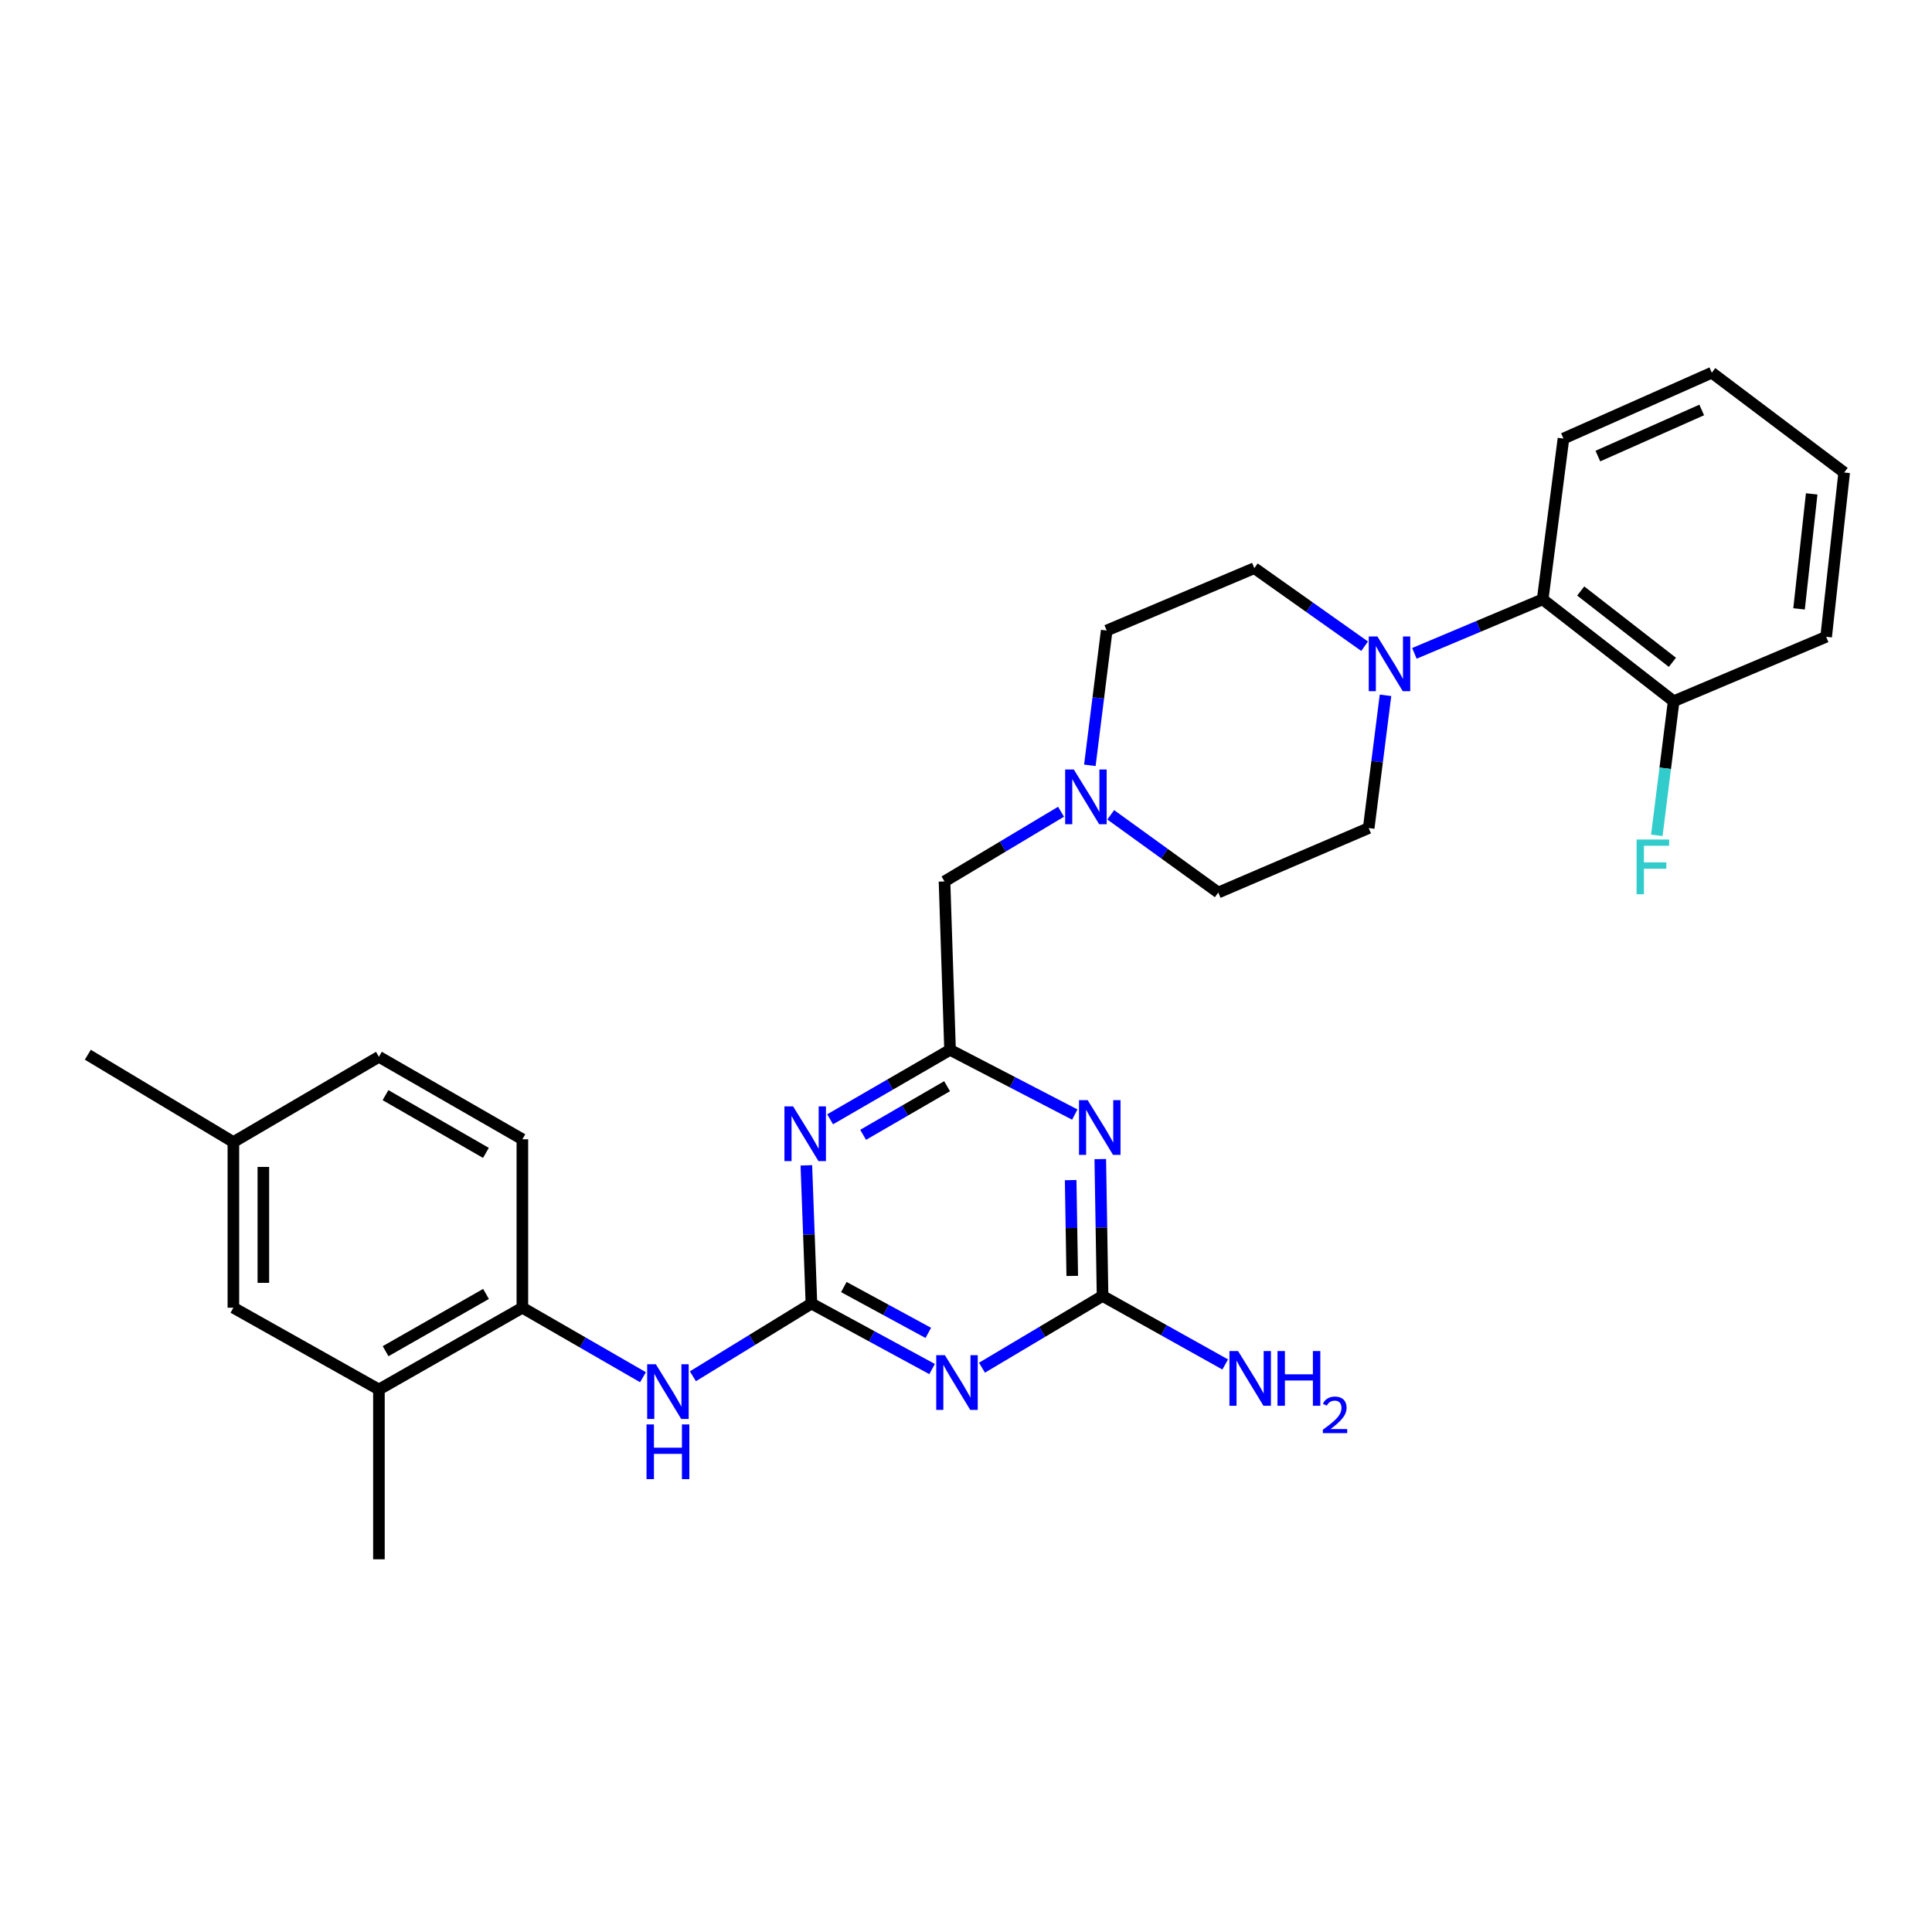 <?xml version='1.0' encoding='iso-8859-1'?>
<svg version='1.1' baseProfile='full'
              xmlns='http://www.w3.org/2000/svg'
                      xmlns:rdkit='http://www.rdkit.org/xml'
                      xmlns:xlink='http://www.w3.org/1999/xlink'
                  xml:space='preserve'
width='1000px' height='1000px' viewBox='0 0 1000 1000'>
<!-- END OF HEADER -->
<rect style='opacity:1.0;fill:#FFFFFF;stroke:none' width='1000' height='1000' x='0' y='0'> </rect>
<path class='bond-0' d='M 419.995,674.719 L 451.225,691.668' style='fill:none;fill-rule:evenodd;stroke:#000000;stroke-width:6px;stroke-linecap:butt;stroke-linejoin:miter;stroke-opacity:1' />
<path class='bond-0' d='M 451.225,691.668 L 482.455,708.617' style='fill:none;fill-rule:evenodd;stroke:#0000FF;stroke-width:6px;stroke-linecap:butt;stroke-linejoin:miter;stroke-opacity:1' />
<path class='bond-0' d='M 436.763,666.171 L 458.624,678.035' style='fill:none;fill-rule:evenodd;stroke:#000000;stroke-width:6px;stroke-linecap:butt;stroke-linejoin:miter;stroke-opacity:1' />
<path class='bond-0' d='M 458.624,678.035 L 480.485,689.899' style='fill:none;fill-rule:evenodd;stroke:#0000FF;stroke-width:6px;stroke-linecap:butt;stroke-linejoin:miter;stroke-opacity:1' />
<path class='bond-1' d='M 419.995,674.719 L 418.68,638.95' style='fill:none;fill-rule:evenodd;stroke:#000000;stroke-width:6px;stroke-linecap:butt;stroke-linejoin:miter;stroke-opacity:1' />
<path class='bond-1' d='M 418.68,638.95 L 417.365,603.18' style='fill:none;fill-rule:evenodd;stroke:#0000FF;stroke-width:6px;stroke-linecap:butt;stroke-linejoin:miter;stroke-opacity:1' />
<path class='bond-6' d='M 419.995,674.719 L 389.318,693.541' style='fill:none;fill-rule:evenodd;stroke:#000000;stroke-width:6px;stroke-linecap:butt;stroke-linejoin:miter;stroke-opacity:1' />
<path class='bond-6' d='M 389.318,693.541 L 358.64,712.362' style='fill:none;fill-rule:evenodd;stroke:#0000FF;stroke-width:6px;stroke-linecap:butt;stroke-linejoin:miter;stroke-opacity:1' />
<path class='bond-3' d='M 508.27,707.915 L 539.475,689.348' style='fill:none;fill-rule:evenodd;stroke:#0000FF;stroke-width:6px;stroke-linecap:butt;stroke-linejoin:miter;stroke-opacity:1' />
<path class='bond-3' d='M 539.475,689.348 L 570.68,670.781' style='fill:none;fill-rule:evenodd;stroke:#000000;stroke-width:6px;stroke-linecap:butt;stroke-linejoin:miter;stroke-opacity:1' />
<path class='bond-4' d='M 429.67,579.348 L 460.707,561.377' style='fill:none;fill-rule:evenodd;stroke:#0000FF;stroke-width:6px;stroke-linecap:butt;stroke-linejoin:miter;stroke-opacity:1' />
<path class='bond-4' d='M 460.707,561.377 L 491.744,543.406' style='fill:none;fill-rule:evenodd;stroke:#000000;stroke-width:6px;stroke-linecap:butt;stroke-linejoin:miter;stroke-opacity:1' />
<path class='bond-4' d='M 446.754,587.38 L 468.48,574.801' style='fill:none;fill-rule:evenodd;stroke:#0000FF;stroke-width:6px;stroke-linecap:butt;stroke-linejoin:miter;stroke-opacity:1' />
<path class='bond-4' d='M 468.48,574.801 L 490.206,562.221' style='fill:none;fill-rule:evenodd;stroke:#000000;stroke-width:6px;stroke-linecap:butt;stroke-linejoin:miter;stroke-opacity:1' />
<path class='bond-2' d='M 556.31,576.895 L 524.027,560.151' style='fill:none;fill-rule:evenodd;stroke:#0000FF;stroke-width:6px;stroke-linecap:butt;stroke-linejoin:miter;stroke-opacity:1' />
<path class='bond-2' d='M 524.027,560.151 L 491.744,543.406' style='fill:none;fill-rule:evenodd;stroke:#000000;stroke-width:6px;stroke-linecap:butt;stroke-linejoin:miter;stroke-opacity:1' />
<path class='bond-29' d='M 569.504,599.938 L 570.092,635.359' style='fill:none;fill-rule:evenodd;stroke:#0000FF;stroke-width:6px;stroke-linecap:butt;stroke-linejoin:miter;stroke-opacity:1' />
<path class='bond-29' d='M 570.092,635.359 L 570.68,670.781' style='fill:none;fill-rule:evenodd;stroke:#000000;stroke-width:6px;stroke-linecap:butt;stroke-linejoin:miter;stroke-opacity:1' />
<path class='bond-29' d='M 554.171,610.822 L 554.583,635.617' style='fill:none;fill-rule:evenodd;stroke:#0000FF;stroke-width:6px;stroke-linecap:butt;stroke-linejoin:miter;stroke-opacity:1' />
<path class='bond-29' d='M 554.583,635.617 L 554.995,660.412' style='fill:none;fill-rule:evenodd;stroke:#000000;stroke-width:6px;stroke-linecap:butt;stroke-linejoin:miter;stroke-opacity:1' />
<path class='bond-17' d='M 570.68,670.781 L 602.422,688.511' style='fill:none;fill-rule:evenodd;stroke:#000000;stroke-width:6px;stroke-linecap:butt;stroke-linejoin:miter;stroke-opacity:1' />
<path class='bond-17' d='M 602.422,688.511 L 634.163,706.242' style='fill:none;fill-rule:evenodd;stroke:#0000FF;stroke-width:6px;stroke-linecap:butt;stroke-linejoin:miter;stroke-opacity:1' />
<path class='bond-11' d='M 491.744,543.406 L 488.875,456.232' style='fill:none;fill-rule:evenodd;stroke:#000000;stroke-width:6px;stroke-linecap:butt;stroke-linejoin:miter;stroke-opacity:1' />
<path class='bond-5' d='M 706.32,334.476 L 677.778,314.276' style='fill:none;fill-rule:evenodd;stroke:#0000FF;stroke-width:6px;stroke-linecap:butt;stroke-linejoin:miter;stroke-opacity:1' />
<path class='bond-5' d='M 677.778,314.276 L 649.237,294.077' style='fill:none;fill-rule:evenodd;stroke:#000000;stroke-width:6px;stroke-linecap:butt;stroke-linejoin:miter;stroke-opacity:1' />
<path class='bond-8' d='M 732.093,338.168 L 765.288,324.197' style='fill:none;fill-rule:evenodd;stroke:#0000FF;stroke-width:6px;stroke-linecap:butt;stroke-linejoin:miter;stroke-opacity:1' />
<path class='bond-8' d='M 765.288,324.197 L 798.483,310.226' style='fill:none;fill-rule:evenodd;stroke:#000000;stroke-width:6px;stroke-linecap:butt;stroke-linejoin:miter;stroke-opacity:1' />
<path class='bond-31' d='M 717.138,359.895 L 712.789,394.25' style='fill:none;fill-rule:evenodd;stroke:#0000FF;stroke-width:6px;stroke-linecap:butt;stroke-linejoin:miter;stroke-opacity:1' />
<path class='bond-31' d='M 712.789,394.25 L 708.439,428.604' style='fill:none;fill-rule:evenodd;stroke:#000000;stroke-width:6px;stroke-linecap:butt;stroke-linejoin:miter;stroke-opacity:1' />
<path class='bond-7' d='M 332.808,712.845 L 301.593,694.855' style='fill:none;fill-rule:evenodd;stroke:#0000FF;stroke-width:6px;stroke-linecap:butt;stroke-linejoin:miter;stroke-opacity:1' />
<path class='bond-7' d='M 301.593,694.855 L 270.379,676.865' style='fill:none;fill-rule:evenodd;stroke:#000000;stroke-width:6px;stroke-linecap:butt;stroke-linejoin:miter;stroke-opacity:1' />
<path class='bond-10' d='M 270.379,676.865 L 196.131,719.202' style='fill:none;fill-rule:evenodd;stroke:#000000;stroke-width:6px;stroke-linecap:butt;stroke-linejoin:miter;stroke-opacity:1' />
<path class='bond-10' d='M 251.558,669.741 L 199.585,699.377' style='fill:none;fill-rule:evenodd;stroke:#000000;stroke-width:6px;stroke-linecap:butt;stroke-linejoin:miter;stroke-opacity:1' />
<path class='bond-16' d='M 270.379,676.865 L 270.379,589.691' style='fill:none;fill-rule:evenodd;stroke:#000000;stroke-width:6px;stroke-linecap:butt;stroke-linejoin:miter;stroke-opacity:1' />
<path class='bond-14' d='M 798.483,310.226 L 866.277,362.965' style='fill:none;fill-rule:evenodd;stroke:#000000;stroke-width:6px;stroke-linecap:butt;stroke-linejoin:miter;stroke-opacity:1' />
<path class='bond-14' d='M 818.176,305.894 L 865.632,342.811' style='fill:none;fill-rule:evenodd;stroke:#000000;stroke-width:6px;stroke-linecap:butt;stroke-linejoin:miter;stroke-opacity:1' />
<path class='bond-23' d='M 798.483,310.226 L 809.246,226.999' style='fill:none;fill-rule:evenodd;stroke:#000000;stroke-width:6px;stroke-linecap:butt;stroke-linejoin:miter;stroke-opacity:1' />
<path class='bond-9' d='M 549.191,420.154 L 519.033,438.193' style='fill:none;fill-rule:evenodd;stroke:#0000FF;stroke-width:6px;stroke-linecap:butt;stroke-linejoin:miter;stroke-opacity:1' />
<path class='bond-9' d='M 519.033,438.193 L 488.875,456.232' style='fill:none;fill-rule:evenodd;stroke:#000000;stroke-width:6px;stroke-linecap:butt;stroke-linejoin:miter;stroke-opacity:1' />
<path class='bond-18' d='M 574.916,421.744 L 602.748,441.858' style='fill:none;fill-rule:evenodd;stroke:#0000FF;stroke-width:6px;stroke-linecap:butt;stroke-linejoin:miter;stroke-opacity:1' />
<path class='bond-18' d='M 602.748,441.858 L 630.58,461.971' style='fill:none;fill-rule:evenodd;stroke:#000000;stroke-width:6px;stroke-linecap:butt;stroke-linejoin:miter;stroke-opacity:1' />
<path class='bond-19' d='M 564.105,396.126 L 568.465,361.246' style='fill:none;fill-rule:evenodd;stroke:#0000FF;stroke-width:6px;stroke-linecap:butt;stroke-linejoin:miter;stroke-opacity:1' />
<path class='bond-19' d='M 568.465,361.246 L 572.826,326.367' style='fill:none;fill-rule:evenodd;stroke:#000000;stroke-width:6px;stroke-linecap:butt;stroke-linejoin:miter;stroke-opacity:1' />
<path class='bond-15' d='M 196.131,719.202 L 120.797,676.865' style='fill:none;fill-rule:evenodd;stroke:#000000;stroke-width:6px;stroke-linecap:butt;stroke-linejoin:miter;stroke-opacity:1' />
<path class='bond-24' d='M 196.131,719.202 L 196.131,807.092' style='fill:none;fill-rule:evenodd;stroke:#000000;stroke-width:6px;stroke-linecap:butt;stroke-linejoin:miter;stroke-opacity:1' />
<path class='bond-12' d='M 649.237,294.077 L 572.826,326.367' style='fill:none;fill-rule:evenodd;stroke:#000000;stroke-width:6px;stroke-linecap:butt;stroke-linejoin:miter;stroke-opacity:1' />
<path class='bond-13' d='M 708.439,428.604 L 630.58,461.971' style='fill:none;fill-rule:evenodd;stroke:#000000;stroke-width:6px;stroke-linecap:butt;stroke-linejoin:miter;stroke-opacity:1' />
<path class='bond-21' d='M 866.277,362.965 L 861.92,397.668' style='fill:none;fill-rule:evenodd;stroke:#000000;stroke-width:6px;stroke-linecap:butt;stroke-linejoin:miter;stroke-opacity:1' />
<path class='bond-21' d='M 861.92,397.668 L 857.563,432.372' style='fill:none;fill-rule:evenodd;stroke:#33CCCC;stroke-width:6px;stroke-linecap:butt;stroke-linejoin:miter;stroke-opacity:1' />
<path class='bond-25' d='M 866.277,362.965 L 945.213,329.598' style='fill:none;fill-rule:evenodd;stroke:#000000;stroke-width:6px;stroke-linecap:butt;stroke-linejoin:miter;stroke-opacity:1' />
<path class='bond-30' d='M 120.797,676.865 L 120.797,591.138' style='fill:none;fill-rule:evenodd;stroke:#000000;stroke-width:6px;stroke-linecap:butt;stroke-linejoin:miter;stroke-opacity:1' />
<path class='bond-30' d='M 136.308,664.006 L 136.308,603.997' style='fill:none;fill-rule:evenodd;stroke:#000000;stroke-width:6px;stroke-linecap:butt;stroke-linejoin:miter;stroke-opacity:1' />
<path class='bond-22' d='M 270.379,589.691 L 196.131,547' style='fill:none;fill-rule:evenodd;stroke:#000000;stroke-width:6px;stroke-linecap:butt;stroke-linejoin:miter;stroke-opacity:1' />
<path class='bond-22' d='M 251.51,596.734 L 199.536,566.85' style='fill:none;fill-rule:evenodd;stroke:#000000;stroke-width:6px;stroke-linecap:butt;stroke-linejoin:miter;stroke-opacity:1' />
<path class='bond-20' d='M 120.797,591.138 L 196.131,547' style='fill:none;fill-rule:evenodd;stroke:#000000;stroke-width:6px;stroke-linecap:butt;stroke-linejoin:miter;stroke-opacity:1' />
<path class='bond-26' d='M 120.797,591.138 L 45.455,545.922' style='fill:none;fill-rule:evenodd;stroke:#000000;stroke-width:6px;stroke-linecap:butt;stroke-linejoin:miter;stroke-opacity:1' />
<path class='bond-27' d='M 809.246,226.999 L 886.028,192.908' style='fill:none;fill-rule:evenodd;stroke:#000000;stroke-width:6px;stroke-linecap:butt;stroke-linejoin:miter;stroke-opacity:1' />
<path class='bond-27' d='M 827.058,236.062 L 880.805,212.198' style='fill:none;fill-rule:evenodd;stroke:#000000;stroke-width:6px;stroke-linecap:butt;stroke-linejoin:miter;stroke-opacity:1' />
<path class='bond-32' d='M 945.213,329.598 L 954.545,244.57' style='fill:none;fill-rule:evenodd;stroke:#000000;stroke-width:6px;stroke-linecap:butt;stroke-linejoin:miter;stroke-opacity:1' />
<path class='bond-32' d='M 931.194,315.152 L 937.727,255.632' style='fill:none;fill-rule:evenodd;stroke:#000000;stroke-width:6px;stroke-linecap:butt;stroke-linejoin:miter;stroke-opacity:1' />
<path class='bond-28' d='M 886.028,192.908 L 954.545,244.57' style='fill:none;fill-rule:evenodd;stroke:#000000;stroke-width:6px;stroke-linecap:butt;stroke-linejoin:miter;stroke-opacity:1' />
<path  class='atom-1' d='M 489.078 701.449
L 498.358 716.449
Q 499.278 717.929, 500.758 720.609
Q 502.238 723.289, 502.318 723.449
L 502.318 701.449
L 506.078 701.449
L 506.078 729.769
L 502.198 729.769
L 492.238 713.369
Q 491.078 711.449, 489.838 709.249
Q 488.638 707.049, 488.278 706.369
L 488.278 729.769
L 484.598 729.769
L 484.598 701.449
L 489.078 701.449
' fill='#0000FF'/>
<path  class='atom-2' d='M 410.504 572.661
L 419.784 587.661
Q 420.704 589.141, 422.184 591.821
Q 423.664 594.501, 423.744 594.661
L 423.744 572.661
L 427.504 572.661
L 427.504 600.981
L 423.624 600.981
L 413.664 584.581
Q 412.504 582.661, 411.264 580.461
Q 410.064 578.261, 409.704 577.581
L 409.704 600.981
L 406.024 600.981
L 406.024 572.661
L 410.504 572.661
' fill='#0000FF'/>
<path  class='atom-3' d='M 562.973 569.438
L 572.253 584.438
Q 573.173 585.918, 574.653 588.598
Q 576.133 591.278, 576.213 591.438
L 576.213 569.438
L 579.973 569.438
L 579.973 597.758
L 576.093 597.758
L 566.133 581.358
Q 564.973 579.438, 563.733 577.238
Q 562.533 575.038, 562.173 574.358
L 562.173 597.758
L 558.493 597.758
L 558.493 569.438
L 562.973 569.438
' fill='#0000FF'/>
<path  class='atom-6' d='M 712.942 329.433
L 722.222 344.433
Q 723.142 345.913, 724.622 348.593
Q 726.102 351.273, 726.182 351.433
L 726.182 329.433
L 729.942 329.433
L 729.942 357.753
L 726.062 357.753
L 716.102 341.353
Q 714.942 339.433, 713.702 337.233
Q 712.502 335.033, 712.142 334.353
L 712.142 357.753
L 708.462 357.753
L 708.462 329.433
L 712.942 329.433
' fill='#0000FF'/>
<path  class='atom-7' d='M 339.462 706.128
L 348.742 721.128
Q 349.662 722.608, 351.142 725.288
Q 352.622 727.968, 352.702 728.128
L 352.702 706.128
L 356.462 706.128
L 356.462 734.448
L 352.582 734.448
L 342.622 718.048
Q 341.462 716.128, 340.222 713.928
Q 339.022 711.728, 338.662 711.048
L 338.662 734.448
L 334.982 734.448
L 334.982 706.128
L 339.462 706.128
' fill='#0000FF'/>
<path  class='atom-7' d='M 334.642 737.28
L 338.482 737.28
L 338.482 749.32
L 352.962 749.32
L 352.962 737.28
L 356.802 737.28
L 356.802 765.6
L 352.962 765.6
L 352.962 752.52
L 338.482 752.52
L 338.482 765.6
L 334.642 765.6
L 334.642 737.28
' fill='#0000FF'/>
<path  class='atom-10' d='M 555.803 398.295
L 565.083 413.295
Q 566.003 414.775, 567.483 417.455
Q 568.963 420.135, 569.043 420.295
L 569.043 398.295
L 572.803 398.295
L 572.803 426.615
L 568.923 426.615
L 558.963 410.215
Q 557.803 408.295, 556.563 406.095
Q 555.363 403.895, 555.003 403.215
L 555.003 426.615
L 551.323 426.615
L 551.323 398.295
L 555.803 398.295
' fill='#0000FF'/>
<path  class='atom-18' d='M 640.832 699.303
L 650.112 714.303
Q 651.032 715.783, 652.512 718.463
Q 653.992 721.143, 654.072 721.303
L 654.072 699.303
L 657.832 699.303
L 657.832 727.623
L 653.952 727.623
L 643.992 711.223
Q 642.832 709.303, 641.592 707.103
Q 640.392 704.903, 640.032 704.223
L 640.032 727.623
L 636.352 727.623
L 636.352 699.303
L 640.832 699.303
' fill='#0000FF'/>
<path  class='atom-18' d='M 661.232 699.303
L 665.072 699.303
L 665.072 711.343
L 679.552 711.343
L 679.552 699.303
L 683.392 699.303
L 683.392 727.623
L 679.552 727.623
L 679.552 714.543
L 665.072 714.543
L 665.072 727.623
L 661.232 727.623
L 661.232 699.303
' fill='#0000FF'/>
<path  class='atom-18' d='M 684.764 726.63
Q 685.451 724.861, 687.088 723.884
Q 688.724 722.881, 690.995 722.881
Q 693.82 722.881, 695.404 724.412
Q 696.988 725.943, 696.988 728.662
Q 696.988 731.434, 694.928 734.022
Q 692.896 736.609, 688.672 739.671
L 697.304 739.671
L 697.304 741.783
L 684.712 741.783
L 684.712 740.014
Q 688.196 737.533, 690.256 735.685
Q 692.341 733.837, 693.344 732.174
Q 694.348 730.51, 694.348 728.794
Q 694.348 726.999, 693.45 725.996
Q 692.552 724.993, 690.995 724.993
Q 689.49 724.993, 688.487 725.6
Q 687.484 726.207, 686.771 727.554
L 684.764 726.63
' fill='#0000FF'/>
<path  class='atom-22' d='M 847.094 434.532
L 863.934 434.532
L 863.934 437.772
L 850.894 437.772
L 850.894 446.372
L 862.494 446.372
L 862.494 449.652
L 850.894 449.652
L 850.894 462.852
L 847.094 462.852
L 847.094 434.532
' fill='#33CCCC'/>
</svg>
